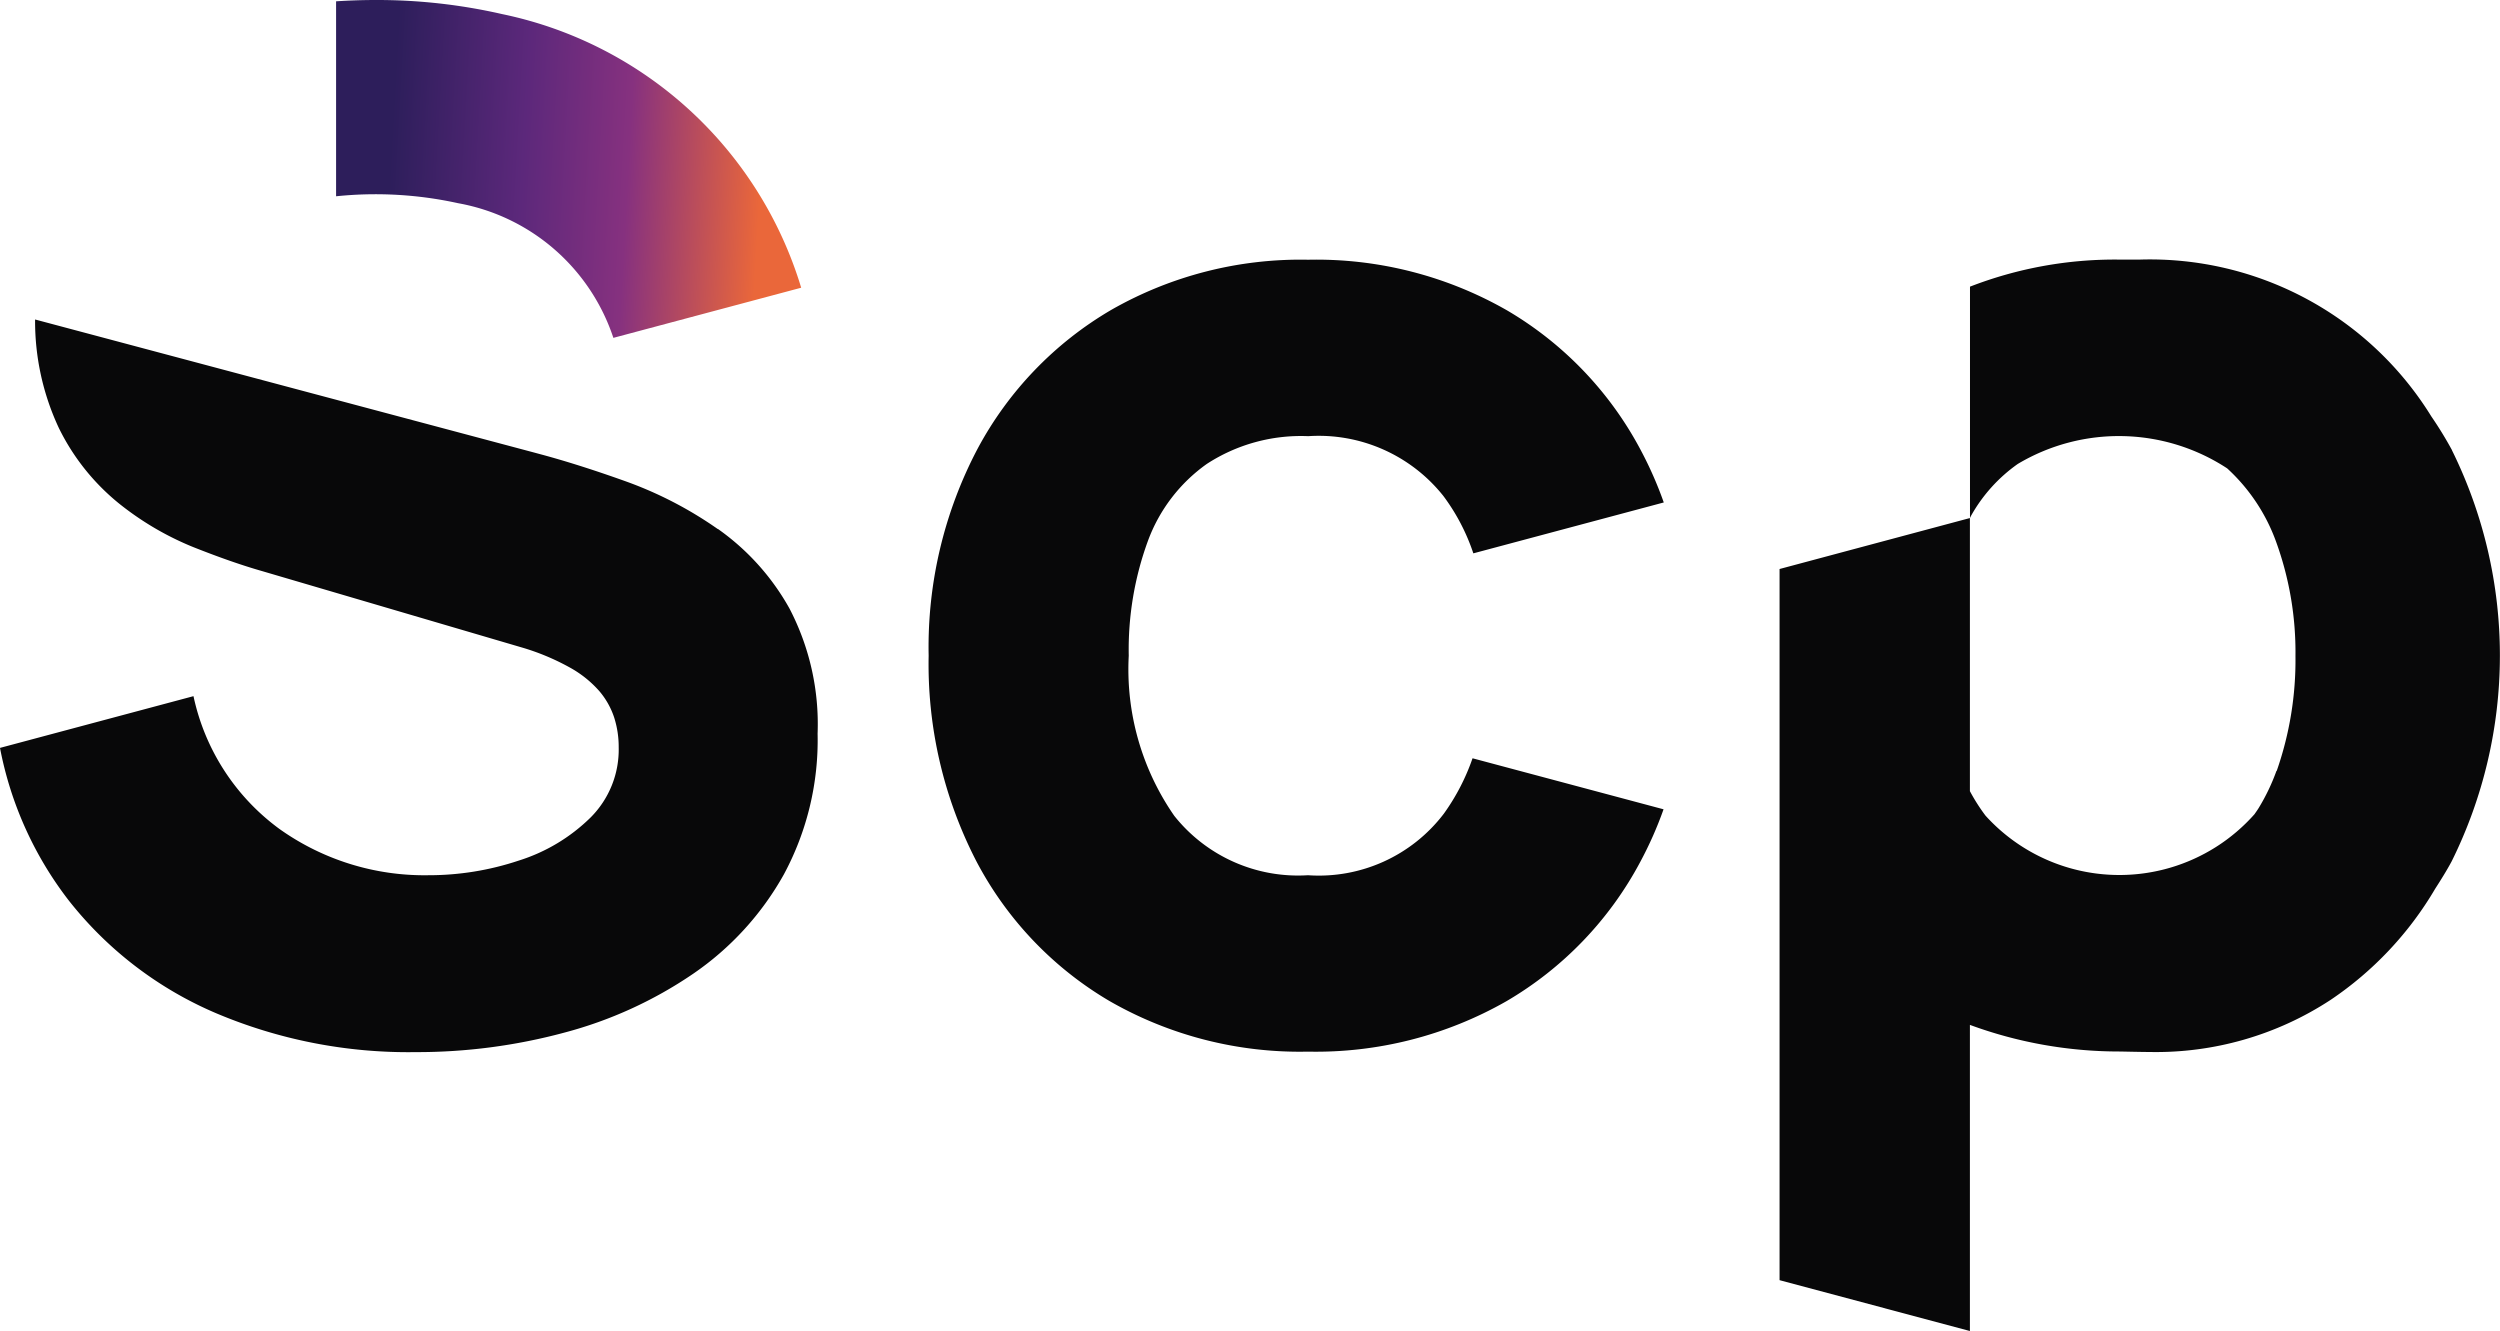 <svg id="Raggruppa_1213" data-name="Raggruppa 1213" xmlns="http://www.w3.org/2000/svg" xmlns:xlink="http://www.w3.org/1999/xlink" width="56.348" height="30" viewBox="0 0 56.348 30">
  <defs>
    <clipPath id="clip-path">
      <rect id="Rettangolo_1689" data-name="Rettangolo 1689" width="56.348" height="30" fill="none"/>
    </clipPath>
    <linearGradient id="linear-gradient" y1="0.809" x2="1" y2="0.85" gradientUnits="objectBoundingBox">
      <stop offset="0" stop-color="#2d1e5b"/>
      <stop offset="0.102" stop-color="#2d1e5b"/>
      <stop offset="0.388" stop-color="#5c287b"/>
      <stop offset="0.614" stop-color="#86317f"/>
      <stop offset="0.901" stop-color="#ea673a"/>
      <stop offset="1" stop-color="#ea673a"/>
    </linearGradient>
  </defs>
  <g id="Raggruppa_687" data-name="Raggruppa 687" transform="translate(0)">
    <g id="Raggruppa_686" data-name="Raggruppa 686" clip-path="url(#clip-path)">
      <path id="Tracciato_158" data-name="Tracciato 158" d="M16.179,42.277a8.779,8.779,0,0,0-2.045-1.065q-1.066-.383-1.943-.619l-.148-.04-11.252-3A5.674,5.674,0,0,0,1.327,40a5.039,5.039,0,0,0,1.355,1.7,6.7,6.7,0,0,0,1.684.987q.87.345,1.528.533l5.86,1.723a5.3,5.3,0,0,1,1.089.454,2.471,2.471,0,0,1,.666.533,1.777,1.777,0,0,1,.336.6,2.191,2.191,0,0,1,.1.666,2.164,2.164,0,0,1-.635,1.583,4.024,4.024,0,0,1-1.621.971,6.406,6.406,0,0,1-2.037.329A5.632,5.632,0,0,1,6.3,49.037a5,5,0,0,1-1.939-2.994L0,47.209a8.11,8.11,0,0,0,1.546,3.434,8.416,8.416,0,0,0,3.306,2.538,11.117,11.117,0,0,0,4.52.885,12.759,12.759,0,0,0,3.345-.439A9.41,9.41,0,0,0,15.623,52.3a6.619,6.619,0,0,0,2.045-2.24,6.384,6.384,0,0,0,.76-3.173,5.636,5.636,0,0,0-.634-2.82,5.42,5.42,0,0,0-1.614-1.794M27.2,40.809a3.89,3.89,0,0,1,2.286-.626,3.589,3.589,0,0,1,3.045,1.346,4.584,4.584,0,0,1,.677,1.295L37.5,41.677a8.575,8.575,0,0,0-.516-1.174,7.977,7.977,0,0,0-3.014-3.154,8.65,8.65,0,0,0-4.486-1.143,8.6,8.6,0,0,0-4.431,1.127,7.988,7.988,0,0,0-3.022,3.139,9.584,9.584,0,0,0-1.1,4.658,9.682,9.682,0,0,0,1.072,4.627,7.93,7.93,0,0,0,3,3.155,8.606,8.606,0,0,0,4.478,1.143,8.663,8.663,0,0,0,4.47-1.135,7.971,7.971,0,0,0,3.022-3.147,8.51,8.51,0,0,0,.522-1.18l-4.305-1.15a4.856,4.856,0,0,1-.648,1.25,3.54,3.54,0,0,1-3.061,1.386,3.563,3.563,0,0,1-3.014-1.339,5.79,5.79,0,0,1-1.026-3.609,7.135,7.135,0,0,1,.431-2.584A3.687,3.687,0,0,1,27.2,40.809M55.267,40.5a8.522,8.522,0,0,0-.466-.761,7.455,7.455,0,0,0-6.576-3.536h-.458a9.018,9.018,0,0,0-3.365.61v5.215L40.11,43.177V59.206L44.4,60.352v-6.9a9.741,9.741,0,0,0,3.365.6c.047,0,.494.011.677.011a7.178,7.178,0,0,0,4.089-1.175,7.752,7.752,0,0,0,2.357-2.506c.129-.2.254-.4.369-.613a10.444,10.444,0,0,0,.008-9.269m-3.955,7.226a4.593,4.593,0,0,1-.4.836c-.03.049-.063.094-.095.141a4.07,4.07,0,0,1-6.064.032,4.246,4.246,0,0,1-.351-.551V42.031c.006-.015.014-.028.02-.043a3.548,3.548,0,0,1,1.059-1.179,4.451,4.451,0,0,1,4.72.1A4.155,4.155,0,0,1,51.3,42.559a7.287,7.287,0,0,1,.438,2.577,7.572,7.572,0,0,1-.423,2.593" transform="translate(0 -30.352)" fill="#080809"/>
    </g>
  </g>
  <path id="Tracciato_159" data-name="Tracciato 159" d="M46.737.03V4.424a8.647,8.647,0,0,1,2.75.156,4.532,4.532,0,0,1,3.5,3.035L57.22,6.485A8.935,8.935,0,0,0,50.481.318,12.628,12.628,0,0,0,47.632,0c-.335,0-.637.013-.9.03" transform="translate(-39.162)" fill="url(#linear-gradient)"/>
</svg>
